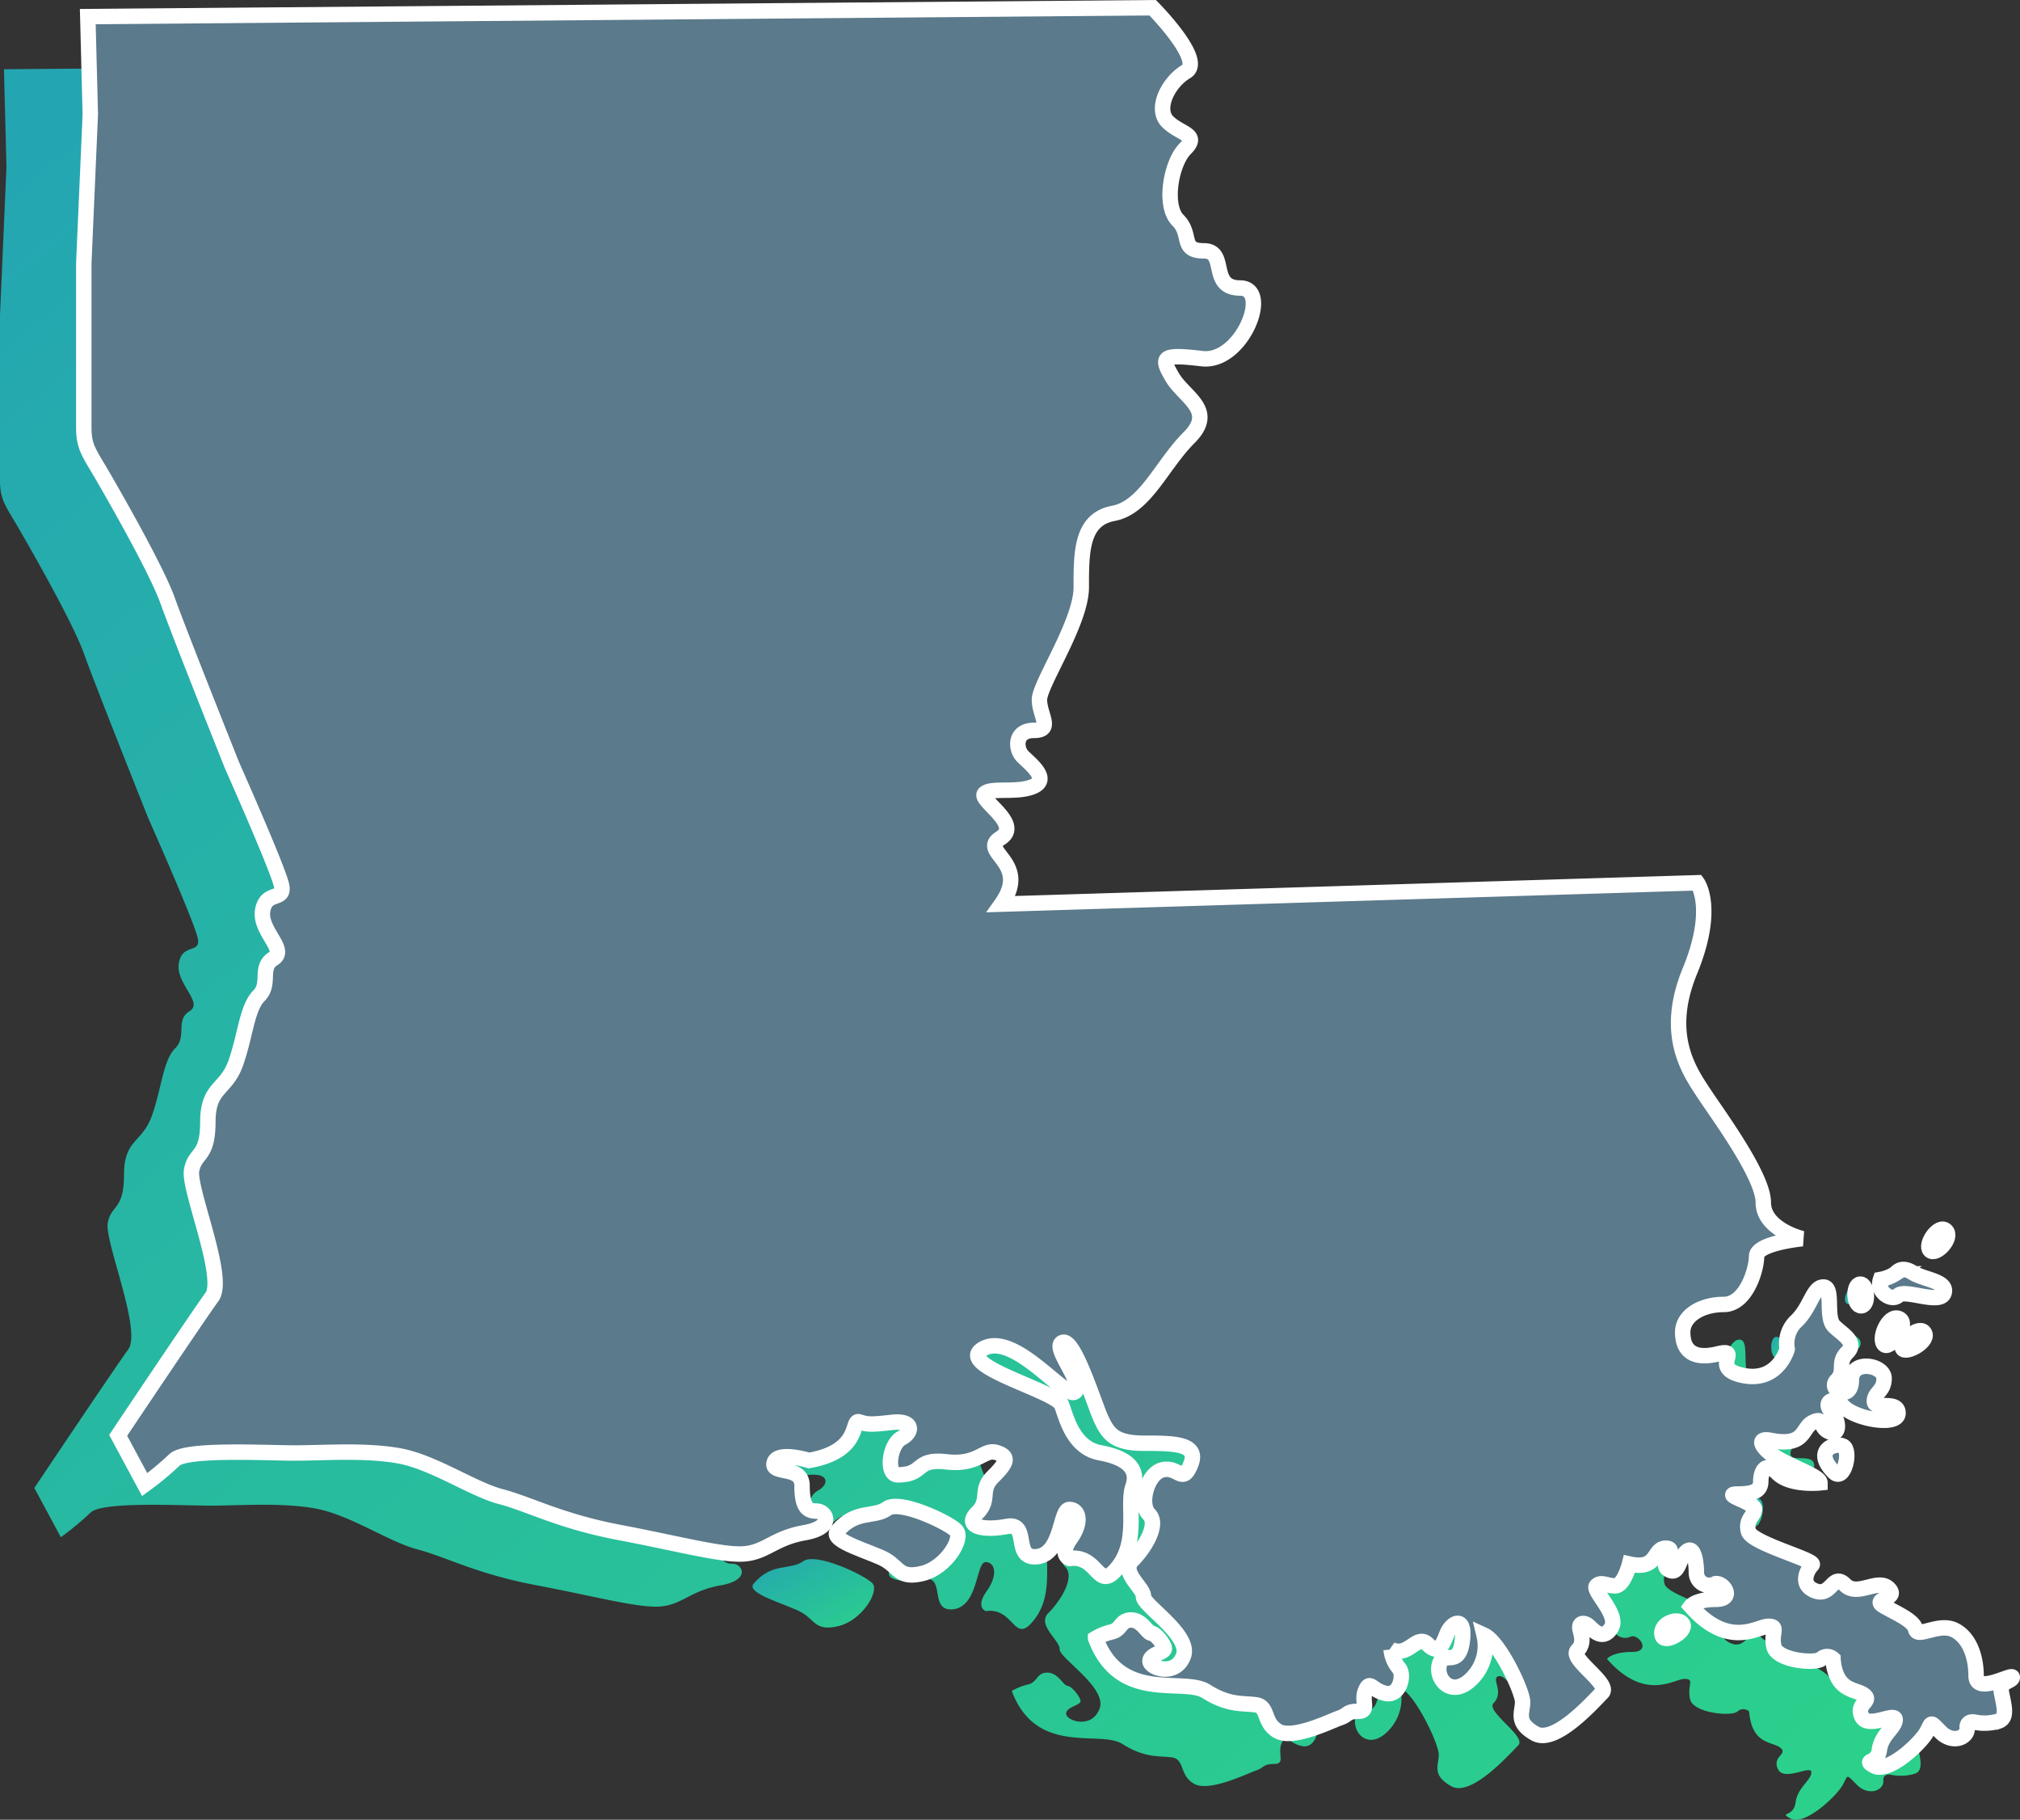 <svg xmlns="http://www.w3.org/2000/svg" xmlns:xlink="http://www.w3.org/1999/xlink" width="327.358" height="294.844" viewBox="0 0 327.358 294.844"><rect x="0" y="0" width="327.358" height="294.844" fill="#333333" stroke="none"/><defs><linearGradient id="a" x1="0.075" x2="0.967" y2="0.968" gradientUnits="objectBoundingBox"><stop offset="0" stop-color="#24a6b2"/><stop offset="1" stop-color="#2bd18b"/></linearGradient></defs><g transform="translate(-1479.67 -426.891)"><g transform="translate(1479.67 436.673)"><g transform="translate(0)"><path d="M495.965,1187.732c0,1.581-2.448,2.445-4.292.6s-1.356-1.656-2.334.075-6.163,6.714-8.507,5.345c-1.807-1.054.6-.149.9-2.559s2.559-3.615,2.559-4.894-4.44,1.581-5.42-.526,1.732-2.41.377-3.464-4.593-.452-5.045-5.872a1.4,1.4,0,0,0-1.881,0c-.866.866-7.152.3-7.68-1.957s.829-3.313-.9-3.313-6.4,3.765-12.573-3.236c0,0,.827-1.13,4.065-1.13s1.055-3.012-.226-2.484a2.041,2.041,0,0,1-2.936-1.808c0-1.656-.377-4.667-1.694-3.349s-1.167,3.8-2.823,2.823,1.656-3.464-.453-3.464-1.2,3.614-5.872,2.56c0,0-.9,3.539-2.333,3.539s-2.259-.754-3.013,0,3.69,4.667,2.41,6.775-2.786.6-3.539-.151-1.581-.676-1.581.077.98,2.408-.376,3.763,5.421,5.422,3.989,6.853-7.6,8.432-10.841,6.625-2.033-3.388-2.033-5.12-3.764-9.712-6.249-10.842a7.47,7.47,0,0,1-2.032,7.078c-3.2,3.2-5.874.077-5.2-2.333s3.087.677,3.69-3.69-1.732-3.087-2.448-1.317-1.317,3.576-3.124,1.769-3.087,2.184-5.948.829a5.357,5.357,0,0,0,1.2,2.935c1.054,1.055.227,4.668-2.07,4.18s-2.522-2.222-3.274-.49.676,3.388-1.206,3.388-1.58.6-2.936,1.055-7.529,3.537-10.013,2.182-1.506-3.991-3.614-4.292-4.368.152-8.056-2.182-13.929,2.032-17.919-8.584a9.346,9.346,0,0,1,2.635-1.055c1.581-.376,1.355-1.919,3.125-1.919s2.634,2.146,3.274,2.146,2.107,1.806,2.107,2.484-2.333.9-2.333,2.033,4.14,2.56,5.42-.829-6.549-8.2-6.475-9.635-3.764-3.914-1.806-5.872,4.368-5.8,2.71-7.454-.3-6.7,2.258-7.227,3.164,2.484,4.518-.9-2.861-3.388-7.6-3.388-5.8-1.505-6.928-3.915-4.366-13.1-6.249-12.423,3.5,6.513,2.034,7.981-9.712-9.712-14.832-7,11.82,6.851,12.649,9.185,1.956,6.926,6.211,7.718,6.361,2.521,5.308,5.533,1.245,9.444-3.089,13.778c-2.6,2.6-2.785-2.786-7.151-2.184,0,0-1.732-.6.149-3.238s1.356-4.7-.188-4.7-1.167,7.19-5.232,7.641-1.091-5.608-4.894-4.894-7.04.038-4.818-2.183.3-3.614,2.56-5.872,2.71-3.239.6-3.916-2.936,2.107-8.132,1.506-3.463,2.107-7.9,2.107c-1.958,0-1.319-4.931.6-5.947s1.883-2.936-1.5-2.559-3.99.375-5.345-.077.452,4.743-8.133,6.25c0,0-5.119-1.582-5.646.376s4.517.377,4.517,3.689.754,4.141,2.335,4.141,3.011,2.635-1.92,3.5-6.212,3.125-9.751,3.426-10.691-1.656-20.253-3.463-14.6-4.593-19.2-5.8-10.992-5.646-16.563-6.625-12.046-.452-16.864-.452-17.656-.716-19.5,1.129a48.425,48.425,0,0,1-4.818,3.99l-4.293-7.98s12.949-19.348,15.209-22.436-3.841-17.467-3.313-20.479,2.635-2.032,2.635-7.829,2.936-5.12,4.517-9.561,1.807-8.959,3.765-10.917,0-4.593,2.333-6.023-2.259-4.442-1.732-7.755,3.539-1.506,3.087-3.991-8.055-19.575-8.055-19.575-8.658-21.683-10.391-26.577-8.356-16.487-10.54-20.252-3.087-4.668-3.087-7.905V950.347l1.054-24.167-.407-15.816,172.574-1.438s8.451,8.52,5.439,10.327-5.045,6.1-3.011,8.131,5.194,2.032,2.86,4.367-3.537,9.26-1.2,11.594.3,4.97,4.217,4.97.752,6.022,5.872,6.022.3,12.2-6.174,11.444-6.775-.3-4.818,3.012,7.152,5.346,2.71,9.787-7.076,11.293-12.272,12.272-5.195,6.249-5.195,11.971-6.777,15.66-6.777,18.22,2.26,4.968-.9,4.968-3.01,3.013-1.806,4.217,4.367,3.613,1.806,4.818-6.926.15-7.981,1.2,6.175,4.969,2.561,7.228,4.968,3.914.151,10.691l112.781-3.463s3.012,4.065-1.2,14.3-.152,16.111,2.107,19.576,9.787,13.552,9.787,17.918,6.324,5.873,6.324,5.873-7.415.715-7.415,2.861-1.694,7.793-5.307,7.793-6.665,1.807-6.665,4.517,1.468,4.518,5.648,3.5-1.47,2.373,4.178,3.5,7.114-4.292,7.114-4.292a4.955,4.955,0,0,1,1.581-4.63c2.258-2.259,2.6-5.422,4.291-5.422s.282,4.913,1.7,6.325,3.839,2.6,2.145,4.291-.17,2.994-1.694,4.518,2.371,3.5,2.371,0,5.307-2.484,5.307-.339-1.581,2.259-1.581,3.727,3.84-.226,3.84,1.92-6.776,1.016-8.808-1.017-3.22-.508-2.032.678,1.581,4.065-.227,3.388-.791-2.484-2.711-1.58-1.13,4.065-6.889,2.935c-2.571-.5-1.249,1.462,1,2.824,2.792,1.689,7.016,3,7.016,4.066,0,0-4.8.508-6.888-1.581s-2.71,0-2.71,1.356-.9,2.032-3.727,2.032,2.71,1.317,2.71,2.447-1.506,1.656-.978,3.614,11.068,4.668,10.314,5.421-2.109,3.237.527,4.217,2.787-3.012,4.819-.98,5.309-1.166,7.078.6-3.013,1.581-.754,2.861,4.819,2.333,5.12,3.763,3.764-1.129,6.249.077,3.539,4.366,3.539,7.453,5.872-.452,5.872.226-2.108.6-1.769,2.448,1.091,4.1-.415,4.629a7.908,7.908,0,0,1-3.689.227C495.7,1186.34,495.965,1187.732,495.965,1187.732Z" transform="translate(-190.745 -908.927)" fill="url(#a)"/><path d="M347,1223.718c-1.342,1.6,5.592,3.392,7.79,4.649s2.262,3.141,6.031,2.2,6.69-5.685,5.4-6.973-9.108-5.026-11.183-3.518S349.951,1220.2,347,1223.718Z" transform="translate(-224.879 -976.896)" fill="url(#a)"/><path d="M518.123,1245.875c.374,1.326,3.958-.691,3.33-1.884S517.556,1243.866,518.123,1245.875Z" transform="translate(-262.326 -982.095)" fill="url(#a)"/><path d="M553.347,1211.388c1.651,1.651,2.828-3.519,1.508-4.209S549.83,1207.869,553.347,1211.388Z" transform="translate(-269.722 -974.116)" fill="url(#a)"/><path d="M567.911,1185.906c0,1.51,4.335-.754,3.644-2.2S567.911,1184.712,567.911,1185.906Z" transform="translate(-273.229 -968.923)" fill="url(#a)"/><path d="M564.184,1185.019c.928.61,4.082-3.456,2.324-4.272S562.991,1184.232,564.184,1185.019Z" transform="translate(-272.329 -968.35)" fill="url(#a)"/><path d="M559.112,1177.137c1.258,0,1.068-3.517-.125-3.517S557.857,1177.137,559.112,1177.137Z" transform="translate(-271.09 -966.814)" fill="url(#a)"/><path d="M563.376,1172.2c-.691,2.01,1.822,3.644,2.89,2.576s6.783,1.57,7.412-.377-3.33-2.2-5.025-3.267-2.388-.376-2.923.158A6.7,6.7,0,0,1,563.376,1172.2Z" transform="translate(-272.212 -966.147)" fill="url(#a)"/><path d="M573.639,1165.661c.942.942,3.737-2.041,2.576-3.2S572.7,1164.719,573.639,1165.661Z" transform="translate(-274.435 -964.321)" fill="url(#a)"/></g></g><g transform="translate(1493.255 428.146)"><g transform="translate(0)"><path d="M495.965,1187.732c0,1.581-2.448,2.445-4.292.6s-1.356-1.656-2.334.075-6.163,6.714-8.507,5.345c-1.807-1.054.6-.149.9-2.559s2.559-3.615,2.559-4.894-4.44,1.581-5.42-.526,1.732-2.41.377-3.464-4.593-.452-5.045-5.872a1.4,1.4,0,0,0-1.881,0c-.866.866-7.152.3-7.68-1.957s.829-3.313-.9-3.313-6.4,3.765-12.573-3.236c0,0,.827-1.13,4.065-1.13s1.055-3.012-.226-2.484a2.041,2.041,0,0,1-2.936-1.808c0-1.656-.377-4.667-1.694-3.349s-1.167,3.8-2.823,2.823,1.656-3.464-.453-3.464-1.2,3.614-5.872,2.56c0,0-.9,3.539-2.333,3.539s-2.259-.754-3.013,0,3.69,4.667,2.41,6.775-2.786.6-3.539-.151-1.581-.676-1.581.077.98,2.408-.376,3.763,5.421,5.422,3.989,6.853-7.6,8.432-10.841,6.625-2.033-3.388-2.033-5.12-3.764-9.712-6.249-10.842a7.47,7.47,0,0,1-2.032,7.078c-3.2,3.2-5.874.077-5.2-2.333s3.087.677,3.69-3.69-1.732-3.087-2.448-1.317-1.317,3.576-3.124,1.769-3.087,2.184-5.948.829a5.357,5.357,0,0,0,1.2,2.935c1.054,1.055.227,4.668-2.07,4.18s-2.522-2.222-3.274-.49.676,3.388-1.206,3.388-1.58.6-2.936,1.055-7.529,3.537-10.013,2.182-1.506-3.991-3.614-4.292-4.368.152-8.056-2.182-13.929,2.032-17.919-8.584a9.346,9.346,0,0,1,2.635-1.055c1.581-.376,1.355-1.919,3.125-1.919s2.634,2.146,3.274,2.146,2.107,1.806,2.107,2.484-2.333.9-2.333,2.033,4.14,2.56,5.42-.829-6.549-8.2-6.475-9.635-3.764-3.914-1.806-5.872,4.368-5.8,2.71-7.454-.3-6.7,2.258-7.227,3.164,2.484,4.518-.9-2.861-3.388-7.6-3.388-5.8-1.505-6.928-3.915-4.366-13.1-6.249-12.423,3.5,6.513,2.034,7.981-9.712-9.712-14.832-7,11.82,6.851,12.649,9.185,1.956,6.926,6.211,7.718,6.361,2.521,5.308,5.533,1.245,9.444-3.089,13.778c-2.6,2.6-2.785-2.786-7.151-2.184,0,0-1.732-.6.149-3.238s1.356-4.7-.188-4.7-1.167,7.19-5.232,7.641-1.091-5.608-4.894-4.894-7.04.038-4.818-2.183.3-3.614,2.56-5.872,2.71-3.239.6-3.916-2.936,2.107-8.132,1.506-3.463,2.107-7.9,2.107c-1.958,0-1.319-4.931.6-5.947s1.883-2.936-1.5-2.559-3.99.375-5.345-.077.452,4.743-8.133,6.25c0,0-5.119-1.582-5.646.376s4.517.377,4.517,3.689.754,4.141,2.335,4.141,3.011,2.635-1.92,3.5-6.212,3.125-9.751,3.426-10.691-1.656-20.253-3.463-14.6-4.593-19.2-5.8-10.992-5.646-16.563-6.625-12.046-.452-16.864-.452-17.656-.716-19.5,1.129a48.425,48.425,0,0,1-4.818,3.99l-4.293-7.98s12.949-19.348,15.209-22.436-3.841-17.467-3.313-20.479,2.635-2.032,2.635-7.829,2.936-5.12,4.517-9.561,1.807-8.959,3.765-10.917,0-4.593,2.333-6.023-2.259-4.442-1.732-7.755,3.539-1.506,3.087-3.991-8.055-19.575-8.055-19.575-8.658-21.683-10.391-26.577-8.356-16.487-10.54-20.252-3.087-4.668-3.087-7.905V950.347l1.054-24.167-.407-15.816,172.574-1.438s8.451,8.52,5.439,10.327-5.045,6.1-3.011,8.131,5.194,2.032,2.86,4.367-3.537,9.26-1.2,11.594.3,4.97,4.217,4.97.752,6.022,5.872,6.022.3,12.2-6.174,11.444-6.775-.3-4.818,3.012,7.152,5.346,2.71,9.787-7.076,11.293-12.272,12.272-5.195,6.249-5.195,11.971-6.777,15.66-6.777,18.22,2.26,4.968-.9,4.968-3.01,3.013-1.806,4.217,4.367,3.613,1.806,4.818-6.926.15-7.981,1.2,6.175,4.969,2.561,7.228,4.968,3.914.151,10.691l112.781-3.463s3.012,4.065-1.2,14.3-.152,16.111,2.107,19.576,9.787,13.552,9.787,17.918,6.324,5.873,6.324,5.873-7.415.715-7.415,2.861-1.694,7.793-5.307,7.793-6.665,1.807-6.665,4.517,1.468,4.518,5.648,3.5-1.47,2.373,4.178,3.5,7.114-4.292,7.114-4.292a4.955,4.955,0,0,1,1.581-4.63c2.258-2.259,2.6-5.422,4.291-5.422s.282,4.913,1.7,6.325,3.839,2.6,2.145,4.291-.17,2.994-1.694,4.518,2.371,3.5,2.371,0,5.307-2.484,5.307-.339-1.581,2.259-1.581,3.727,3.84-.226,3.84,1.92-6.776,1.016-8.808-1.017-3.22-.508-2.032.678,1.581,4.065-.227,3.388-.791-2.484-2.711-1.58-1.13,4.065-6.889,2.935c-2.571-.5-1.249,1.462,1,2.824,2.792,1.689,7.016,3,7.016,4.066,0,0-4.8.508-6.888-1.581s-2.71,0-2.71,1.356-.9,2.032-3.727,2.032,2.71,1.317,2.71,2.447-1.506,1.656-.978,3.614,11.068,4.668,10.314,5.421-2.109,3.237.527,4.217,2.787-3.012,4.819-.98,5.309-1.166,7.078.6-3.013,1.581-.754,2.861,4.819,2.333,5.12,3.763,3.764-1.129,6.249.077,3.539,4.366,3.539,7.453,5.872-.452,5.872.226-2.108.6-1.769,2.448,1.091,4.1-.415,4.629a7.908,7.908,0,0,1-3.689.227C495.7,1186.34,495.965,1187.732,495.965,1187.732Z" transform="translate(-190.745 -908.927)" fill="#5b7a8b" stroke="#fff" stroke-width="2.5"/><path d="M347,1223.718c-1.342,1.6,5.592,3.392,7.79,4.649s2.262,3.141,6.031,2.2,6.69-5.685,5.4-6.973-9.108-5.026-11.183-3.518S349.951,1220.2,347,1223.718Z" transform="translate(-224.879 -976.896)" fill="#5b7a8b" stroke="#fff" stroke-width="2.5"/><path d="M518.123,1245.875c.374,1.326,3.958-.691,3.33-1.884S517.556,1243.866,518.123,1245.875Z" transform="translate(-262.326 -982.095)" fill="#5b7a8b" stroke="#fff" stroke-width="2.5"/><path d="M553.347,1211.388c1.651,1.651,2.828-3.519,1.508-4.209S549.83,1207.869,553.347,1211.388Z" transform="translate(-269.722 -974.116)" fill="#5b7a8b" stroke="#fff" stroke-width="2.5"/><path d="M567.911,1185.906c0,1.51,4.335-.754,3.644-2.2S567.911,1184.712,567.911,1185.906Z" transform="translate(-273.229 -968.923)" fill="#5b7a8b" stroke="#fff" stroke-width="2.5"/><path d="M564.184,1185.019c.928.61,4.082-3.456,2.324-4.272S562.991,1184.232,564.184,1185.019Z" transform="translate(-272.329 -968.35)" fill="#5b7a8b" stroke="#fff" stroke-width="2.5"/><path d="M559.112,1177.137c1.258,0,1.068-3.517-.125-3.517S557.857,1177.137,559.112,1177.137Z" transform="translate(-271.09 -966.814)" fill="#5b7a8b" stroke="#fff" stroke-width="2.5"/><path d="M563.376,1172.2c-.691,2.01,1.822,3.644,2.89,2.576s6.783,1.57,7.412-.377-3.33-2.2-5.025-3.267-2.388-.376-2.923.158A6.7,6.7,0,0,1,563.376,1172.2Z" transform="translate(-272.212 -966.147)" fill="#5b7a8b" stroke="#fff" stroke-width="2.5"/><path d="M573.639,1165.661c.942.942,3.737-2.041,2.576-3.2S572.7,1164.719,573.639,1165.661Z" transform="translate(-274.435 -964.321)" fill="#5b7a8b" stroke="#fff" stroke-width="2.5"/></g></g></g></svg>